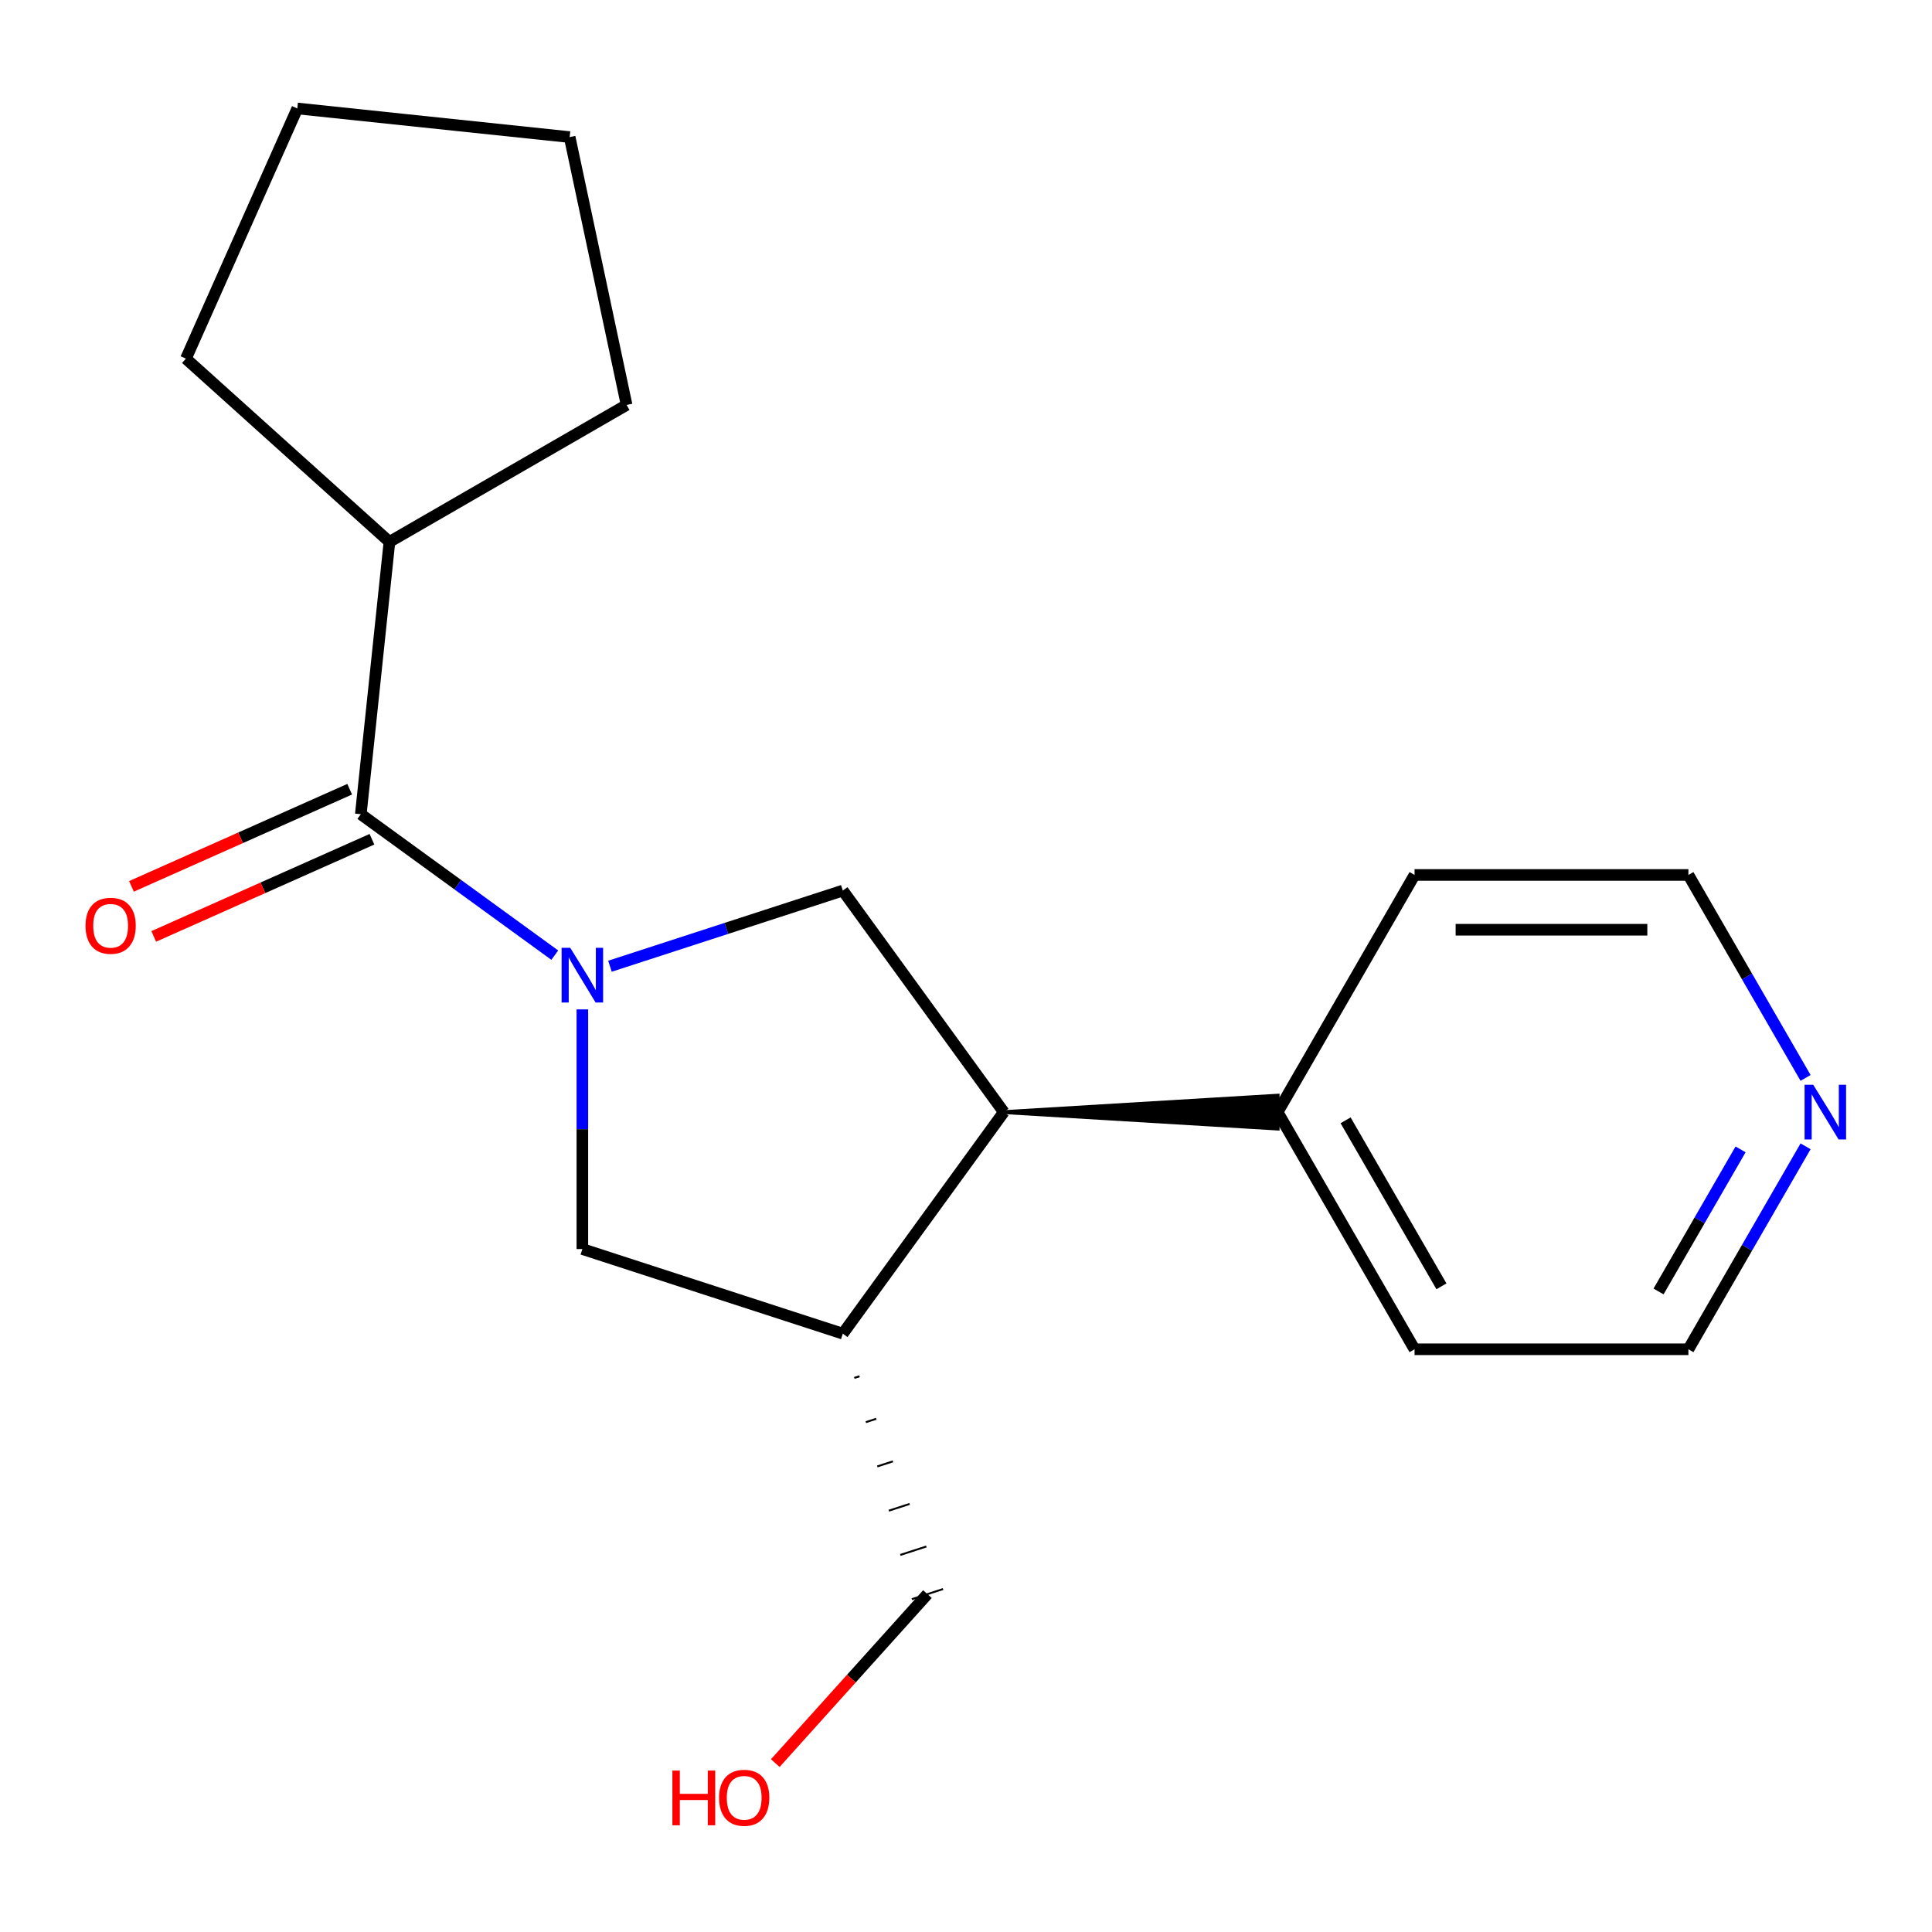 <?xml version='1.0' encoding='iso-8859-1'?>
<svg version='1.1' baseProfile='full'
              xmlns='http://www.w3.org/2000/svg'
                      xmlns:rdkit='http://www.rdkit.org/xml'
                      xmlns:xlink='http://www.w3.org/1999/xlink'
                  xml:space='preserve'
width='1000px' height='1000px' viewBox='0 0 1000 1000'>
<!-- END OF HEADER -->
<rect style='opacity:1.0;fill:#FFFFFF;stroke:none' width='1000' height='1000' x='0' y='0'> </rect>
<path class='bond-0' d='M 287.147,494.382 L 236.952,457.913' style='fill:none;fill-rule:evenodd;stroke:#0000FF;stroke-width:6px;stroke-linecap:butt;stroke-linejoin:miter;stroke-opacity:1' />
<path class='bond-0' d='M 236.952,457.913 L 186.756,421.444' style='fill:none;fill-rule:evenodd;stroke:#000000;stroke-width:6px;stroke-linecap:butt;stroke-linejoin:miter;stroke-opacity:1' />
<path class='bond-1' d='M 315.714,500.118 L 375.976,480.538' style='fill:none;fill-rule:evenodd;stroke:#0000FF;stroke-width:6px;stroke-linecap:butt;stroke-linejoin:miter;stroke-opacity:1' />
<path class='bond-1' d='M 375.976,480.538 L 436.238,460.958' style='fill:none;fill-rule:evenodd;stroke:#000000;stroke-width:6px;stroke-linecap:butt;stroke-linejoin:miter;stroke-opacity:1' />
<path class='bond-4' d='M 301.43,522.463 L 301.43,584.483' style='fill:none;fill-rule:evenodd;stroke:#0000FF;stroke-width:6px;stroke-linecap:butt;stroke-linejoin:miter;stroke-opacity:1' />
<path class='bond-4' d='M 301.43,584.483 L 301.43,646.504' style='fill:none;fill-rule:evenodd;stroke:#000000;stroke-width:6px;stroke-linecap:butt;stroke-linejoin:miter;stroke-opacity:1' />
<path class='bond-5' d='M 180.991,408.495 L 124.518,433.638' style='fill:none;fill-rule:evenodd;stroke:#000000;stroke-width:6px;stroke-linecap:butt;stroke-linejoin:miter;stroke-opacity:1' />
<path class='bond-5' d='M 124.518,433.638 L 68.045,458.782' style='fill:none;fill-rule:evenodd;stroke:#FF0000;stroke-width:6px;stroke-linecap:butt;stroke-linejoin:miter;stroke-opacity:1' />
<path class='bond-5' d='M 192.522,434.393 L 136.048,459.536' style='fill:none;fill-rule:evenodd;stroke:#000000;stroke-width:6px;stroke-linecap:butt;stroke-linejoin:miter;stroke-opacity:1' />
<path class='bond-5' d='M 136.048,459.536 L 79.575,484.68' style='fill:none;fill-rule:evenodd;stroke:#FF0000;stroke-width:6px;stroke-linecap:butt;stroke-linejoin:miter;stroke-opacity:1' />
<path class='bond-8' d='M 186.756,421.444 L 201.573,280.476' style='fill:none;fill-rule:evenodd;stroke:#000000;stroke-width:6px;stroke-linecap:butt;stroke-linejoin:miter;stroke-opacity:1' />
<path class='bond-2' d='M 436.238,460.958 L 519.553,575.632' style='fill:none;fill-rule:evenodd;stroke:#000000;stroke-width:6px;stroke-linecap:butt;stroke-linejoin:miter;stroke-opacity:1' />
<path class='bond-6' d='M 519.553,575.632 L 661.298,584.136 L 661.298,567.127 Z' style='fill:#000000;fill-rule:evenodd;fill-opacity:1;stroke:#000000;stroke-width:2px;stroke-linecap:butt;stroke-linejoin:miter;stroke-opacity:1;' />
<path class='bond-19' d='M 519.553,575.632 L 436.238,690.306' style='fill:none;fill-rule:evenodd;stroke:#000000;stroke-width:6px;stroke-linecap:butt;stroke-linejoin:miter;stroke-opacity:1' />
<path class='bond-3' d='M 436.238,690.306 L 301.43,646.504' style='fill:none;fill-rule:evenodd;stroke:#000000;stroke-width:6px;stroke-linecap:butt;stroke-linejoin:miter;stroke-opacity:1' />
<path class='bond-9' d='M 442.19,713.211 L 444.886,712.335' style='fill:none;fill-rule:evenodd;stroke:#000000;stroke-width:1.0px;stroke-linecap:butt;stroke-linejoin:miter;stroke-opacity:1' />
<path class='bond-9' d='M 448.142,736.117 L 453.534,734.365' style='fill:none;fill-rule:evenodd;stroke:#000000;stroke-width:1.0px;stroke-linecap:butt;stroke-linejoin:miter;stroke-opacity:1' />
<path class='bond-9' d='M 454.094,759.023 L 462.183,756.395' style='fill:none;fill-rule:evenodd;stroke:#000000;stroke-width:1.0px;stroke-linecap:butt;stroke-linejoin:miter;stroke-opacity:1' />
<path class='bond-9' d='M 460.046,781.929 L 470.831,778.425' style='fill:none;fill-rule:evenodd;stroke:#000000;stroke-width:1.0px;stroke-linecap:butt;stroke-linejoin:miter;stroke-opacity:1' />
<path class='bond-9' d='M 465.998,804.835 L 479.479,800.455' style='fill:none;fill-rule:evenodd;stroke:#000000;stroke-width:1.0px;stroke-linecap:butt;stroke-linejoin:miter;stroke-opacity:1' />
<path class='bond-9' d='M 471.951,827.741 L 488.128,822.485' style='fill:none;fill-rule:evenodd;stroke:#000000;stroke-width:1.0px;stroke-linecap:butt;stroke-linejoin:miter;stroke-opacity:1' />
<path class='bond-13' d='M 661.298,575.632 L 732.17,452.877' style='fill:none;fill-rule:evenodd;stroke:#000000;stroke-width:6px;stroke-linecap:butt;stroke-linejoin:miter;stroke-opacity:1' />
<path class='bond-14' d='M 661.298,575.632 L 732.17,698.386' style='fill:none;fill-rule:evenodd;stroke:#000000;stroke-width:6px;stroke-linecap:butt;stroke-linejoin:miter;stroke-opacity:1' />
<path class='bond-14' d='M 696.48,579.87 L 746.09,665.798' style='fill:none;fill-rule:evenodd;stroke:#000000;stroke-width:6px;stroke-linecap:butt;stroke-linejoin:miter;stroke-opacity:1' />
<path class='bond-7' d='M 934.566,593.335 L 904.24,645.861' style='fill:none;fill-rule:evenodd;stroke:#0000FF;stroke-width:6px;stroke-linecap:butt;stroke-linejoin:miter;stroke-opacity:1' />
<path class='bond-7' d='M 904.24,645.861 L 873.915,698.386' style='fill:none;fill-rule:evenodd;stroke:#000000;stroke-width:6px;stroke-linecap:butt;stroke-linejoin:miter;stroke-opacity:1' />
<path class='bond-7' d='M 900.917,594.918 L 879.69,631.686' style='fill:none;fill-rule:evenodd;stroke:#0000FF;stroke-width:6px;stroke-linecap:butt;stroke-linejoin:miter;stroke-opacity:1' />
<path class='bond-7' d='M 879.69,631.686 L 858.462,668.454' style='fill:none;fill-rule:evenodd;stroke:#000000;stroke-width:6px;stroke-linecap:butt;stroke-linejoin:miter;stroke-opacity:1' />
<path class='bond-21' d='M 934.566,557.928 L 904.24,505.403' style='fill:none;fill-rule:evenodd;stroke:#0000FF;stroke-width:6px;stroke-linecap:butt;stroke-linejoin:miter;stroke-opacity:1' />
<path class='bond-21' d='M 904.24,505.403 L 873.915,452.877' style='fill:none;fill-rule:evenodd;stroke:#000000;stroke-width:6px;stroke-linecap:butt;stroke-linejoin:miter;stroke-opacity:1' />
<path class='bond-15' d='M 201.573,280.476 L 96.236,185.63' style='fill:none;fill-rule:evenodd;stroke:#000000;stroke-width:6px;stroke-linecap:butt;stroke-linejoin:miter;stroke-opacity:1' />
<path class='bond-16' d='M 201.573,280.476 L 324.327,209.603' style='fill:none;fill-rule:evenodd;stroke:#000000;stroke-width:6px;stroke-linecap:butt;stroke-linejoin:miter;stroke-opacity:1' />
<path class='bond-10' d='M 480.039,825.113 L 440.658,868.849' style='fill:none;fill-rule:evenodd;stroke:#000000;stroke-width:6px;stroke-linecap:butt;stroke-linejoin:miter;stroke-opacity:1' />
<path class='bond-10' d='M 440.658,868.849 L 401.278,912.586' style='fill:none;fill-rule:evenodd;stroke:#FF0000;stroke-width:6px;stroke-linecap:butt;stroke-linejoin:miter;stroke-opacity:1' />
<path class='bond-11' d='M 873.915,452.877 L 732.17,452.877' style='fill:none;fill-rule:evenodd;stroke:#000000;stroke-width:6px;stroke-linecap:butt;stroke-linejoin:miter;stroke-opacity:1' />
<path class='bond-11' d='M 852.653,481.226 L 753.432,481.226' style='fill:none;fill-rule:evenodd;stroke:#000000;stroke-width:6px;stroke-linecap:butt;stroke-linejoin:miter;stroke-opacity:1' />
<path class='bond-12' d='M 873.915,698.386 L 732.17,698.386' style='fill:none;fill-rule:evenodd;stroke:#000000;stroke-width:6px;stroke-linecap:butt;stroke-linejoin:miter;stroke-opacity:1' />
<path class='bond-17' d='M 96.236,185.63 L 153.889,56.14' style='fill:none;fill-rule:evenodd;stroke:#000000;stroke-width:6px;stroke-linecap:butt;stroke-linejoin:miter;stroke-opacity:1' />
<path class='bond-18' d='M 324.327,209.603 L 294.857,70.956' style='fill:none;fill-rule:evenodd;stroke:#000000;stroke-width:6px;stroke-linecap:butt;stroke-linejoin:miter;stroke-opacity:1' />
<path class='bond-20' d='M 153.889,56.14 L 294.857,70.956' style='fill:none;fill-rule:evenodd;stroke:#000000;stroke-width:6px;stroke-linecap:butt;stroke-linejoin:miter;stroke-opacity:1' />
<path  class='atom-0' d='M 295.17 490.599
L 304.45 505.599
Q 305.37 507.079, 306.85 509.759
Q 308.33 512.439, 308.41 512.599
L 308.41 490.599
L 312.17 490.599
L 312.17 518.919
L 308.29 518.919
L 298.33 502.519
Q 297.17 500.599, 295.93 498.399
Q 294.73 496.199, 294.37 495.519
L 294.37 518.919
L 290.69 518.919
L 290.69 490.599
L 295.17 490.599
' fill='#0000FF'/>
<path  class='atom-6' d='M 44.266 479.177
Q 44.266 472.377, 47.626 468.577
Q 50.986 464.777, 57.266 464.777
Q 63.546 464.777, 66.906 468.577
Q 70.266 472.377, 70.266 479.177
Q 70.266 486.057, 66.866 489.977
Q 63.466 493.857, 57.266 493.857
Q 51.026 493.857, 47.626 489.977
Q 44.266 486.097, 44.266 479.177
M 57.266 490.657
Q 61.586 490.657, 63.906 487.777
Q 66.266 484.857, 66.266 479.177
Q 66.266 473.617, 63.906 470.817
Q 61.586 467.977, 57.266 467.977
Q 52.946 467.977, 50.586 470.777
Q 48.266 473.577, 48.266 479.177
Q 48.266 484.897, 50.586 487.777
Q 52.946 490.657, 57.266 490.657
' fill='#FF0000'/>
<path  class='atom-8' d='M 938.527 561.472
L 947.807 576.472
Q 948.727 577.952, 950.207 580.632
Q 951.687 583.312, 951.767 583.472
L 951.767 561.472
L 955.527 561.472
L 955.527 589.792
L 951.647 589.792
L 941.687 573.392
Q 940.527 571.472, 939.287 569.272
Q 938.087 567.072, 937.727 566.392
L 937.727 589.792
L 934.047 589.792
L 934.047 561.472
L 938.527 561.472
' fill='#0000FF'/>
<path  class='atom-11' d='M 348.033 916.45
L 351.873 916.45
L 351.873 928.49
L 366.353 928.49
L 366.353 916.45
L 370.193 916.45
L 370.193 944.77
L 366.353 944.77
L 366.353 931.69
L 351.873 931.69
L 351.873 944.77
L 348.033 944.77
L 348.033 916.45
' fill='#FF0000'/>
<path  class='atom-11' d='M 372.193 930.53
Q 372.193 923.73, 375.553 919.93
Q 378.913 916.13, 385.193 916.13
Q 391.473 916.13, 394.833 919.93
Q 398.193 923.73, 398.193 930.53
Q 398.193 937.41, 394.793 941.33
Q 391.393 945.21, 385.193 945.21
Q 378.953 945.21, 375.553 941.33
Q 372.193 937.45, 372.193 930.53
M 385.193 942.01
Q 389.513 942.01, 391.833 939.13
Q 394.193 936.21, 394.193 930.53
Q 394.193 924.97, 391.833 922.17
Q 389.513 919.33, 385.193 919.33
Q 380.873 919.33, 378.513 922.13
Q 376.193 924.93, 376.193 930.53
Q 376.193 936.25, 378.513 939.13
Q 380.873 942.01, 385.193 942.01
' fill='#FF0000'/>
</svg>
